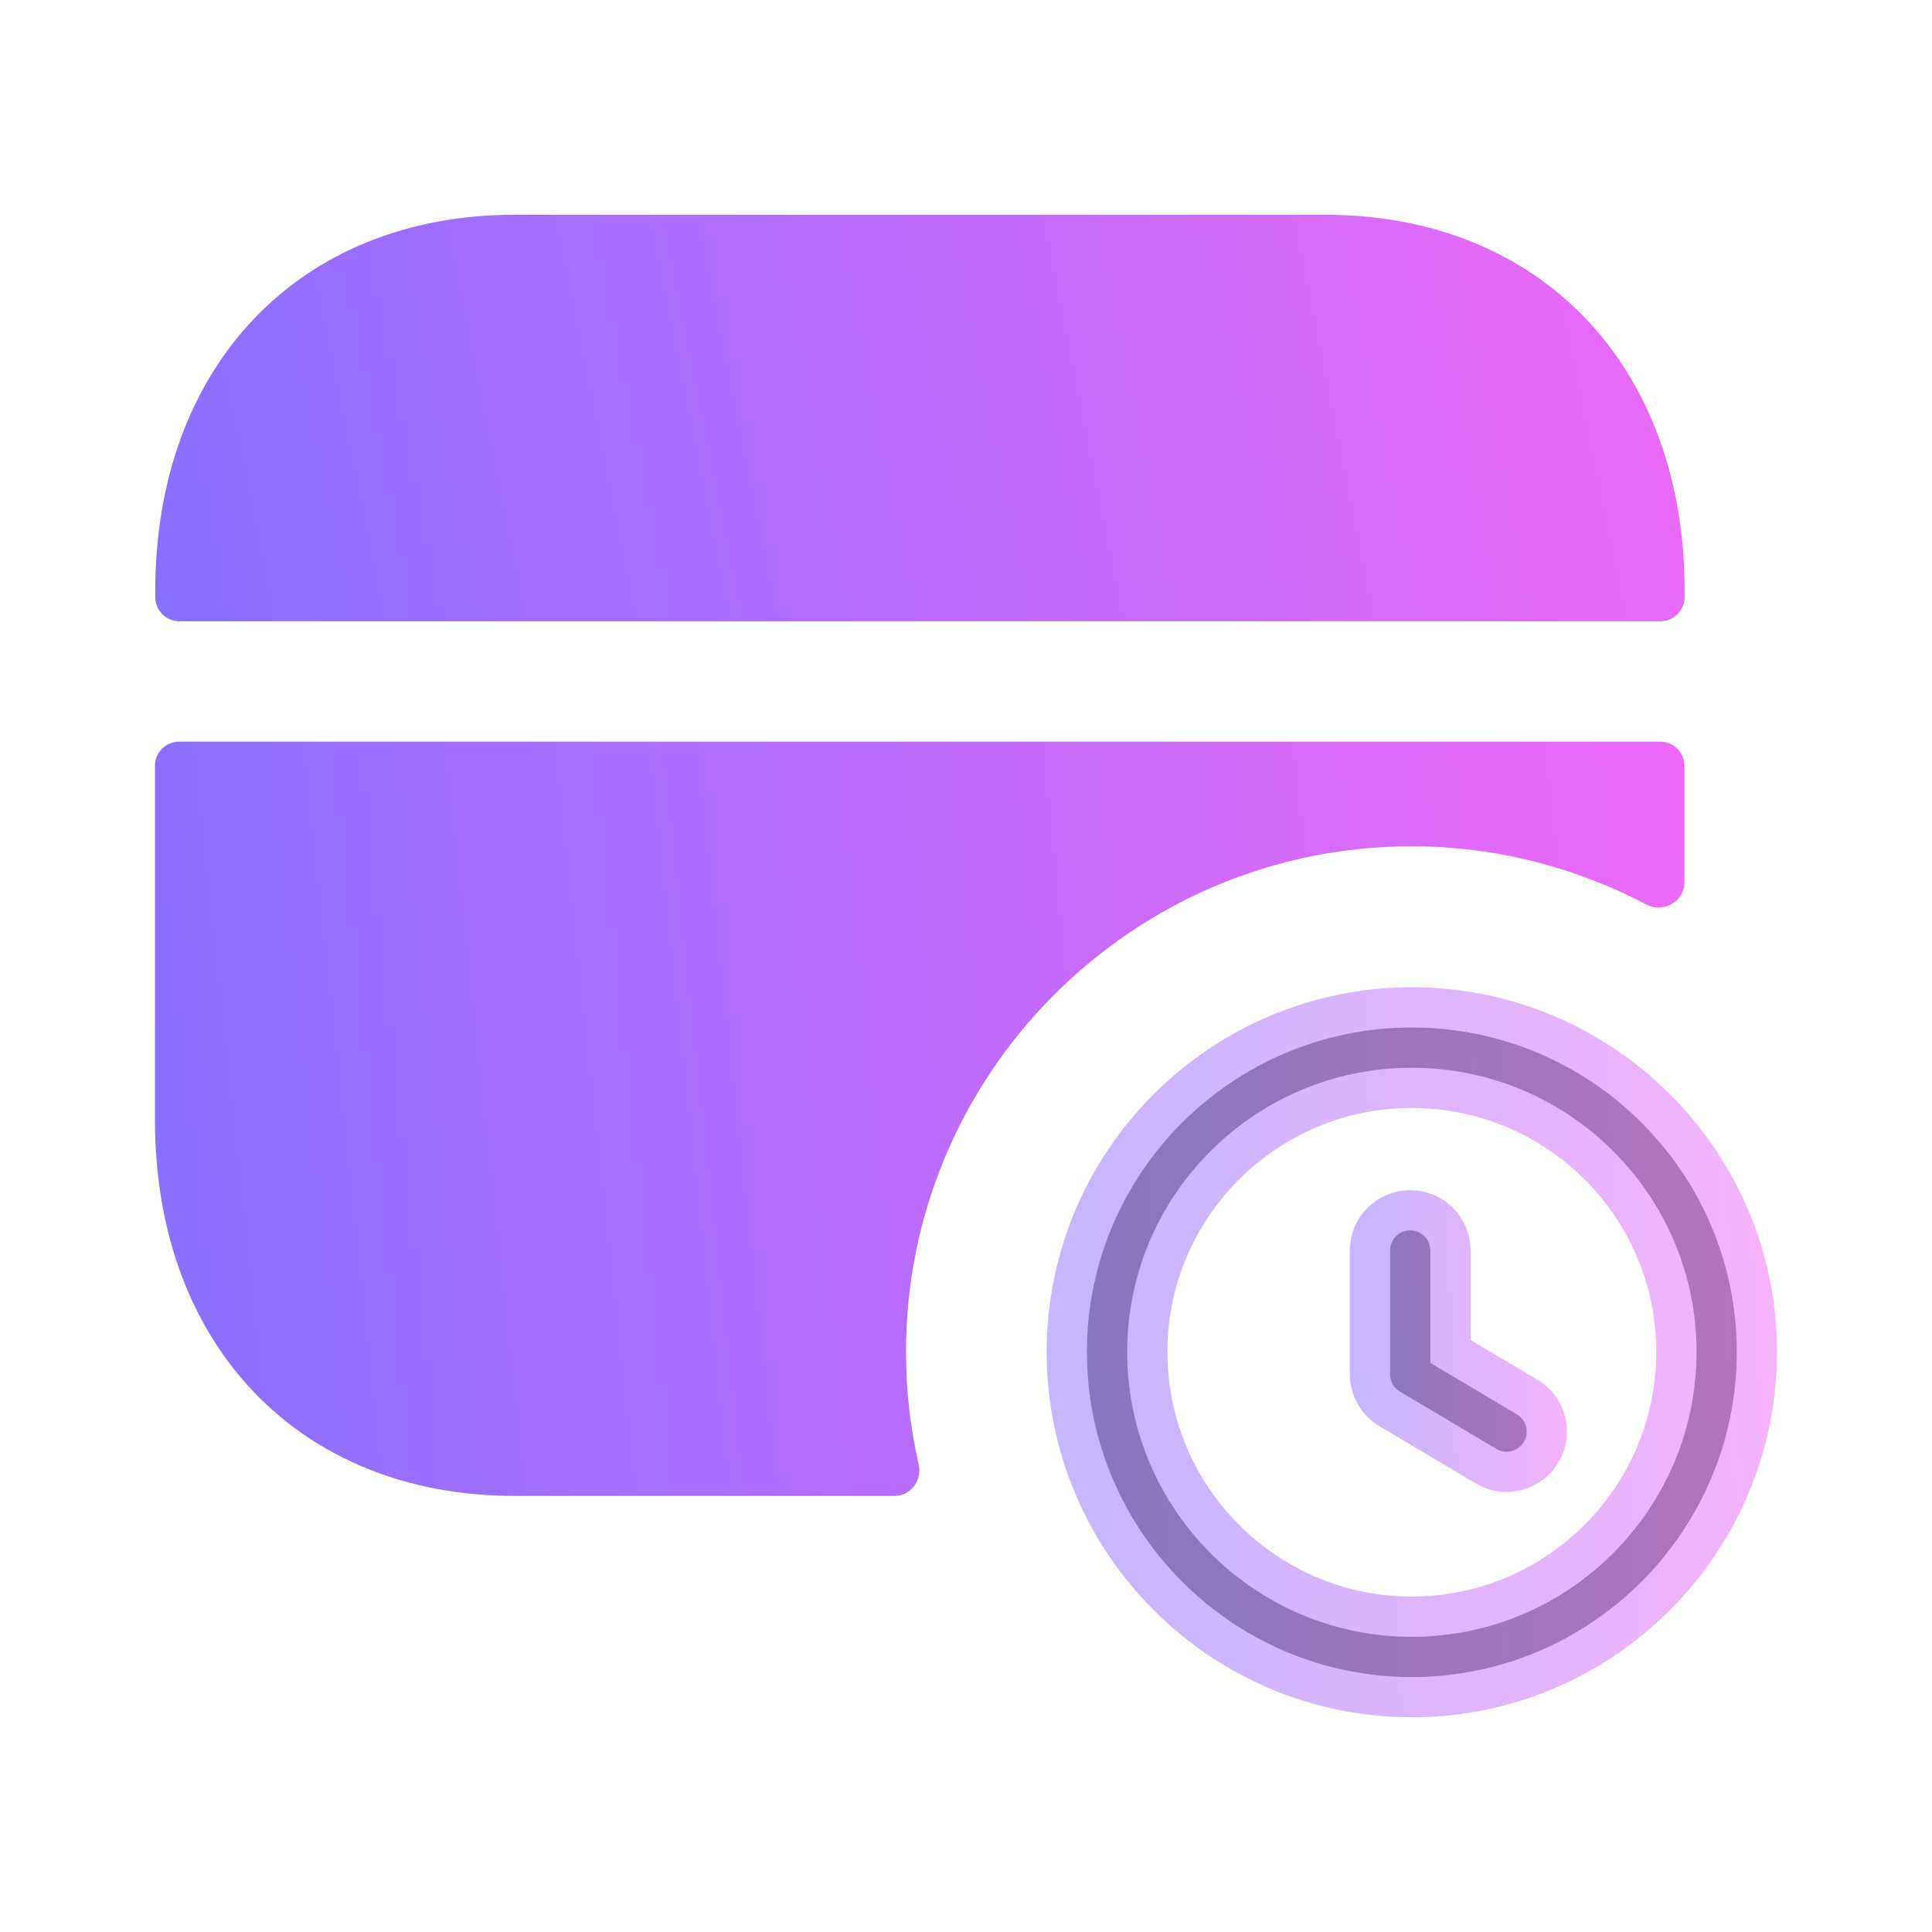 <svg width="32" height="32" viewBox="0 0 24 24" fill="none" xmlns="http://www.w3.org/2000/svg">
    <path
        fill-rule="evenodd"
        clip-rule="evenodd"
        d="M20.927 7.338C20.927 4.545 19.133 2.668 16.462 2.668H6.392C3.722 2.668 1.929 4.545 1.929 7.338V7.418C1.929 7.584 2.063 7.718 2.229 7.718H20.627C20.792 7.718 20.927 7.584 20.927 7.418V7.338Z"
        fill="url(#paint0_linear_154_2)"
    />
    <path
        fill-rule="evenodd"
        clip-rule="evenodd"
        d="M17.535 10.513C18.581 10.513 19.577 10.776 20.451 11.236C20.661 11.347 20.925 11.201 20.925 10.963V9.513C20.925 9.347 20.791 9.213 20.625 9.213H2.225C2.06 9.213 1.925 9.347 1.925 9.513V13.913C1.925 16.713 3.725 18.583 6.395 18.583H11.113C11.313 18.583 11.458 18.389 11.413 18.194C11.309 17.742 11.255 17.273 11.255 16.793C11.255 13.333 14.075 10.513 17.535 10.513Z"
        fill="url(#paint1_linear_154_2)"
    />
    <path
        opacity="0.5"
        d="M14.002 16.794C14.002 18.745 15.587 20.333 17.538 20.333C19.489 20.333 21.075 18.745 21.075 16.794C21.075 14.845 19.488 13.264 17.538 13.264C15.588 13.264 14.002 14.846 14.002 16.794ZM13.502 16.794C13.502 14.572 15.312 12.764 17.538 12.764C19.764 12.764 21.575 14.572 21.575 16.794C21.575 19.021 19.763 20.833 17.538 20.833C15.313 20.833 13.502 19.021 13.502 16.794Z"
        fill="black"
        stroke="url(#paint2_linear_154_2)"
    />
    <path
        opacity="0.5"
        d="M18.843 17.569L18.843 17.569C18.962 17.64 19.001 17.793 18.931 17.91L18.93 17.912C18.884 17.99 18.801 18.034 18.714 18.034C18.674 18.034 18.63 18.023 18.587 17.998C18.587 17.998 18.587 17.998 18.587 17.998L17.391 17.287C17.391 17.287 17.391 17.287 17.391 17.287C17.314 17.242 17.268 17.16 17.268 17.073V15.534C17.268 15.396 17.38 15.284 17.518 15.284C17.657 15.284 17.768 15.396 17.768 15.534V16.646V16.931L18.013 17.076L18.843 17.569Z"
        fill="black"
        stroke="url(#paint3_linear_154_2)"
    />
    <defs>
        <linearGradient
            id="paint0_linear_154_2"
            x1="22.454"
            y1="2.112"
            x2="1.07"
            y2="6.412"
            gradientUnits="userSpaceOnUse"
        >
            <stop stop-color="#F768F8" />
            <stop offset="1" stop-color="#856FFF" />
        </linearGradient>
        <linearGradient
            id="paint1_linear_154_2"
            x1="22.453"
            y1="8.181"
            x2="0.46"
            y2="10.565"
            gradientUnits="userSpaceOnUse"
        >
            <stop stop-color="#F768F8" />
            <stop offset="1" stop-color="#856FFF" />
        </linearGradient>
        <linearGradient
            id="paint2_linear_154_2"
            x1="22.804"
            y1="11.264"
            x2="12.209"
            y2="11.831"
            gradientUnits="userSpaceOnUse"
        >
            <stop stop-color="#F768F8" />
            <stop offset="1" stop-color="#856FFF" />
        </linearGradient>
        <linearGradient
            id="paint3_linear_154_2"
            x1="19.683"
            y1="14.371"
            x2="16.528"
            y2="14.492"
            gradientUnits="userSpaceOnUse"
        >
            <stop stop-color="#F768F8" />
            <stop offset="1" stop-color="#856FFF" />
        </linearGradient>
    </defs>
</svg>